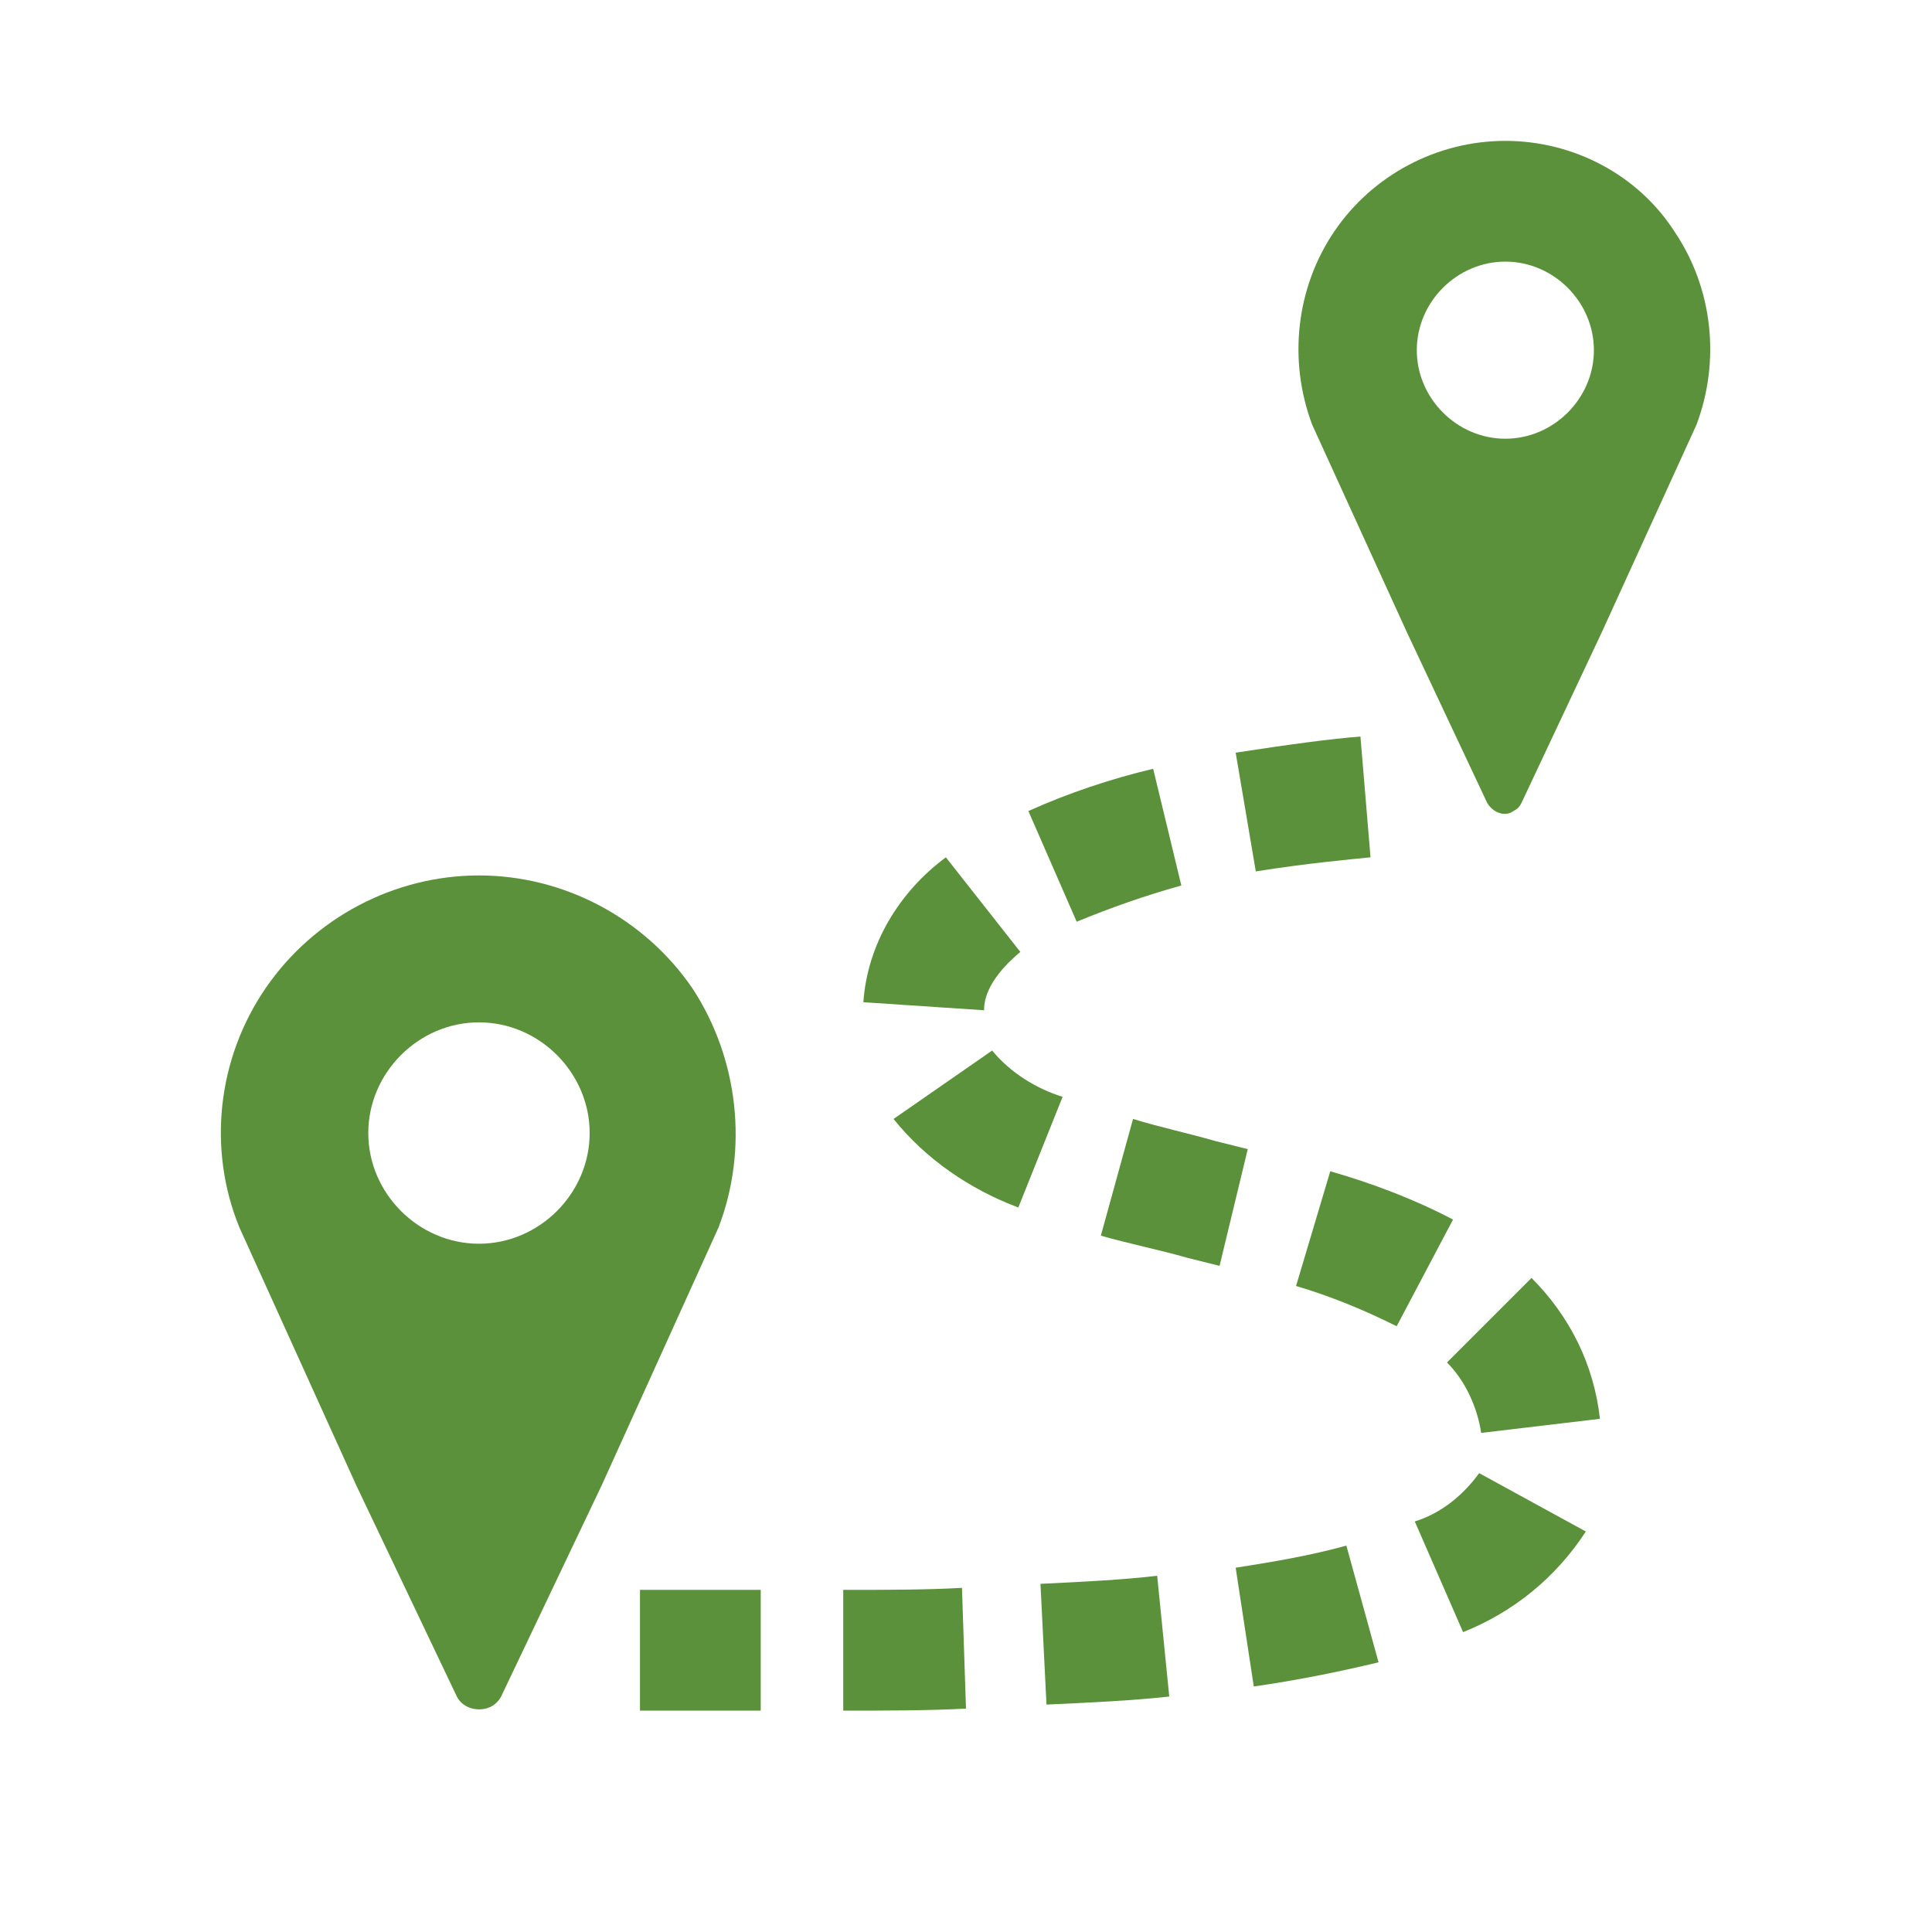 <svg width="96" height="96" xmlns="http://www.w3.org/2000/svg" xmlns:xlink="http://www.w3.org/1999/xlink" xml:space="preserve" overflow="hidden"><g transform="translate(-734 -391)"><path d="M808.8 412.8C806.4 412.8 804.4 410.8 804.4 408.4 804.4 406 806.4 404 808.8 404 811.2 404 813.2 406 813.2 408.4L813.2 408.4C813.2 410.8 811.2 412.8 808.8 412.8 808.8 412.8 808.8 412.8 808.8 412.8ZM808.8 398C805.4 398 802.2 399.7 800.3 402.5 798.4 405.3 798 408.9 799.2 412.1L803.9 422.4 807.9 430.9C808.2 431.4 808.8 431.6 809.2 431.3 809.4 431.2 809.5 431.1 809.6 430.9L813.6 422.4 818.3 412.1C819.5 408.9 819.1 405.3 817.2 402.5 815.4 399.7 812.2 398 808.8 398Z" fill="#5B913B"/><path d="M757.8 452.8C754.8 452.8 752.3 450.3 752.3 447.3 752.3 444.3 754.8 441.8 757.8 441.8 760.8 441.8 763.3 444.3 763.3 447.3 763.3 447.3 763.3 447.3 763.3 447.3 763.3 450.3 760.8 452.8 757.8 452.8 757.8 452.8 757.8 452.8 757.8 452.8L757.8 452.8ZM757.8 434.5C753.6 434.5 749.6 436.6 747.2 440.1 744.8 443.6 744.3 448.1 745.9 452L751.7 464.8 756.7 475.3C757 475.9 757.8 476.1 758.4 475.8 758.6 475.7 758.8 475.5 758.9 475.3L763.9 464.8 769.7 452C771.2 448.1 770.7 443.6 768.4 440.1 766 436.6 762 434.5 757.8 434.5L757.8 434.5Z" fill="#5B913B"/><path d="M771.8 476 769.2 476C768 476 766.9 476 765.8 476L765.8 470C766.8 470 768 470 769.2 470L771.8 470 771.8 476Z" fill="#5B913B"/><path d="M775.9 476 775.9 470C778.1 470 780 470 781.8 469.9L782 475.9C780.1 476 778.1 476 775.9 476Z" fill="#5B913B"/><path d="M786 475.7 785.7 469.7C787.8 469.6 789.8 469.5 791.5 469.3L792.1 475.3C790.3 475.5 788.2 475.6 786 475.7L786 475.7Z" fill="#5B913B"/><path d="M796.3 474.8 795.4 468.9C797.3 468.6 799.1 468.3 800.9 467.8L802.5 473.6C800.4 474.1 798.4 474.5 796.3 474.8Z" fill="#5B913B"/><path d="M806.7 472.1 804.3 466.6C805.6 466.2 806.7 465.3 807.5 464.2L812.8 467.1C811.3 469.4 809.2 471.1 806.7 472.1L806.7 472.1Z" fill="#5B913B"/><path d="M807.6 462.2C807.4 460.9 806.8 459.6 805.9 458.7L810.1 454.5C812 456.4 813.2 458.8 813.5 461.5L807.6 462.2Z" fill="#5B913B"/><path d="M803.4 456.9C801.8 456.1 800.1 455.4 798.4 454.9L800.1 449.2C802.2 449.8 804.3 450.6 806.2 451.6L803.4 456.9Z" fill="#5B913B"/><path d="M794.6 453.9 793 453.5C791.6 453.1 790.1 452.8 788.7 452.4L790.3 446.6C791.6 447 793 447.3 794.4 447.7L796 448.1 794.6 453.9Z" fill="#5B913B"/><path d="M784.6 451C782.2 450.1 780 448.6 778.4 446.6L783.3 443.2C784.2 444.3 785.5 445.1 786.8 445.5L784.6 451Z" fill="#5B913B"/><path d="M782.9 441.2 776.9 440.8C777.1 437.9 778.7 435.3 781 433.6L784.7 438.3C782.9 439.8 782.9 440.9 782.9 441.2L782.9 441.2Z" fill="#5B913B"/><path d="M787.5 436.8 785.1 431.3C787.1 430.4 789.2 429.7 791.3 429.2L792.7 435C790.9 435.5 789.2 436.1 787.5 436.8L787.5 436.8Z" fill="#5B913B"/><path d="M796.4 434.3 795.4 428.4C798 428 800.2 427.7 801.6 427.6L802.1 433.6C801.1 433.7 798.9 433.9 796.4 434.3L796.4 434.3Z" fill="#5B913B"/></g></svg>